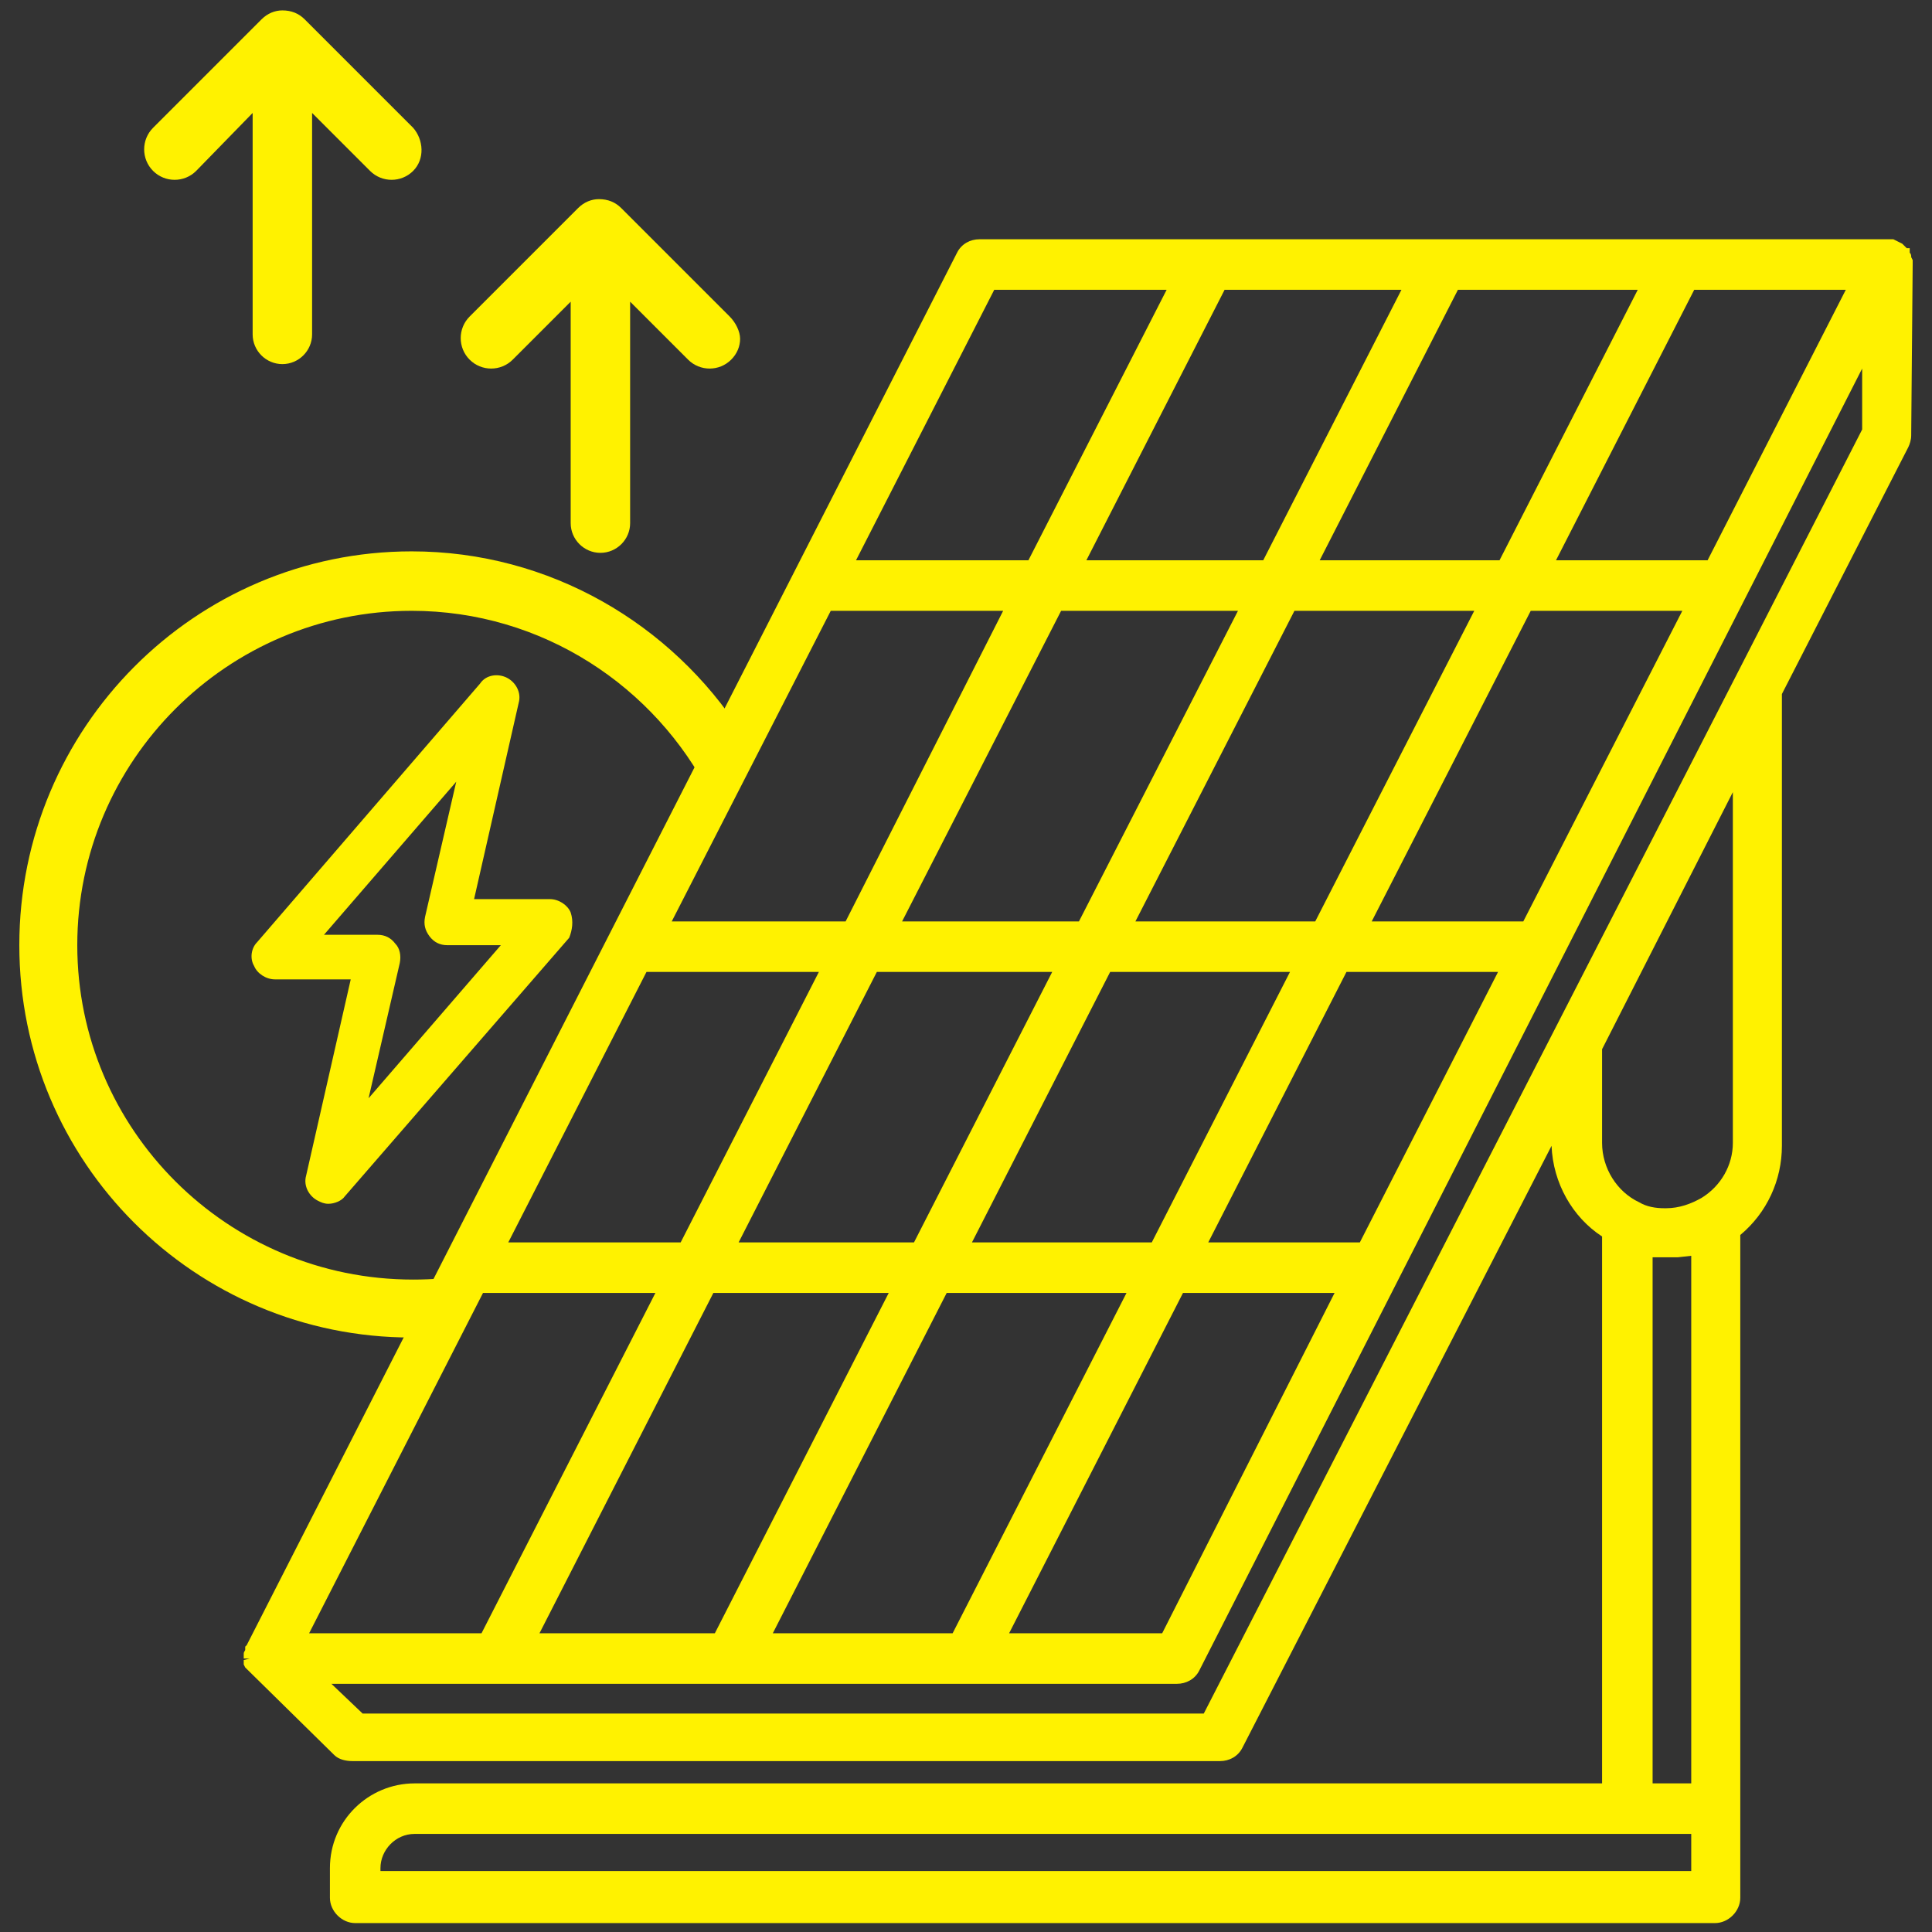 <?xml version="1.0" encoding="utf-8"?>
<!-- Generator: Adobe Illustrator 26.3.1, SVG Export Plug-In . SVG Version: 6.00 Build 0)  -->
<svg version="1.1" baseProfile="tiny" id="Layer_1" xmlns="http://www.w3.org/2000/svg" xmlns:xlink="http://www.w3.org/1999/xlink"
	 x="0px" y="0px" viewBox="0 0 130 130" overflow="visible" xml:space="preserve">
<rect x="0" y="0" width="130" height="130" fill="#333333" stroke="none"/>
<path fill="#FFF200" d="M29.3,90l2.2-4.2c-1.2,0.2-2.4,0.3-3.7,0.3C15.3,86.1,5.2,76,5.2,63.6s10.1-22.5,22.5-22.5
	c8.8,0,16.4,5.1,20.1,12.4l2.1-4.2C45.2,42,37,37.1,27.7,37.1C13.1,37.1,1.3,49,1.3,63.6S13.1,90,27.7,90C28.2,90,28.8,90,29.3,90z"
	/>
<path fill="#FFF200" d="M128.7,17.8c0-0.1,0-0.2,0-0.2l0-0.1l-0.1-0.2c0-0.1,0-0.2-0.1-0.3l0-0.3h-0.2l-0.3-0.3l-0.6-0.3H65.9
	c-0.6,0-1.2,0.3-1.5,0.9l-47.8,93.7l-0.1,0.1v0c0,0,0,0.1,0,0.1l0,0.1c0,0.1-0.1,0.1-0.1,0.3v0.2l0,0l0,0.1l0.4,0h0l-0.4,0.1l0,0.3
	l0.1,0.2c0,0,0,0,0,0l6,5.9c0.3,0.3,0.8,0.4,1.2,0.4h58.4c0.6,0,1.2-0.3,1.5-0.9l20.8-40.5c0.1,2.5,1.4,4.8,3.4,6.1V120H27.9
	c-3.1,0-5.7,2.5-5.7,5.7v2c0,0.9,0.8,1.7,1.7,1.7h91.5c0.9,0,1.7-0.8,1.7-1.7l0-44.6c1.8-1.5,2.8-3.7,2.8-6V46.7l8.5-16.6
	c0.1-0.2,0.2-0.5,0.2-0.8L128.7,17.8z M44.1,87l-11.7,22.9H20.8L32.5,87H44.1z M57.6,37.7l9.3-18.2h11.6l-9.3,18.2H57.6z
	 M104.7,37.7l9.3-18.2h10.2l-9.3,18.2H104.7z M125.3,24.8v4.1l-8.5,16.6l-35.8,69.8H24.4l-2.1-2h56.9c0.6,0,1.2-0.3,1.5-0.9
	L125.3,24.8z M59.8,87l-11.7,22.9H36.3L48,87H59.8z M89.8,87l-11.6,22.9H67.9L79.6,87H89.8z M75.8,87l-11.7,22.9H52L63.7,87H75.8z
	 M70.8,65.4l-9.3,18.2H49.7L59,65.4H70.8z M86.8,65.4l-9.3,18.2H65.4l9.3-18.2H86.8z M76.4,62l10.7-20.9h12.1L88.5,62H76.4z
	 M100.8,65.4l-9.3,18.2H81.3l9.3-18.2H100.8z M60.7,62l10.7-20.9h11.9L72.6,62H60.7z M92.3,62L103,41.1h10.2L102.5,62H92.3z
	 M88.8,37.7l9.3-18.2h12.1l-9.3,18.2H88.8z M73.1,37.7l9.3-18.2h11.9L85,37.7H73.1z M45.2,62l10.7-20.9h11.6L56.9,62H45.2z
	 M34.2,83.6l9.3-18.2h11.6l-9.3,18.2H34.2z M113.8,84.5V120h-2.6V84.6l1.7,0L113.8,84.5z M110.3,80.9c-1.5-0.7-2.5-2.3-2.5-4v-6.3
	l8.8-17.3v23.6c0,1.5-0.8,2.9-2.1,3.7c-0.7,0.4-1.5,0.7-2.4,0.7H112C111.4,81.3,110.8,81.2,110.3,80.9z M25.6,125.7
	c0-1.2,1-2.3,2.3-2.3h85.9v2.5H25.6V125.7z M128.2,17.2L128.2,17.2L128.2,17.2L128.2,17.2z"/>
<path fill="#FFF200" d="M27.8,8.6l-7.3-7.3c-0.4-0.4-0.9-0.6-1.5-0.6c0,0,0,0,0,0c-0.5,0-1,0.2-1.4,0.6l-7.3,7.3
	c-0.8,0.8-0.8,2.1,0,2.9s2.1,0.8,2.9,0L17,7.6v14.9c0,1.1,0.9,2,2,2s2-0.9,2-2V7.6l3.9,3.9c0.8,0.8,2.1,0.8,2.9,0S28.5,9.4,27.8,8.6
	z"/>
<path fill="#FFF200" d="M49.1,21.3L41.8,14c-0.4-0.4-0.9-0.6-1.5-0.6c0,0,0,0,0,0c-0.5,0-1,0.2-1.4,0.6l-7.3,7.3
	c-0.8,0.8-0.8,2.1,0,2.9c0.8,0.8,2.1,0.8,2.9,0l3.9-3.9v14.9c0,1.1,0.9,2,2,2s2-0.9,2-2V20.3l3.9,3.9c0.8,0.8,2.1,0.8,2.9,0
	c0.4-0.4,0.6-0.9,0.6-1.4S49.5,21.7,49.1,21.3z"/>
<path fill="#FFF200" d="M38.4,61.4c-0.2-0.5-0.8-0.9-1.4-0.9h-5.1l3-13.2c0.2-0.7-0.2-1.4-0.8-1.7c-0.6-0.3-1.4-0.2-1.8,0.4
	L17.3,63.4c-0.4,0.4-0.5,1.1-0.2,1.6c0.2,0.5,0.8,0.9,1.4,0.9h5.1l-3,13.2c-0.2,0.7,0.2,1.4,0.8,1.7c0.2,0.1,0.4,0.2,0.7,0.2
	c0.4,0,0.9-0.2,1.1-0.5l15.1-17.4C38.5,62.6,38.6,62,38.4,61.4z M26.6,63.5c-0.3-0.4-0.7-0.6-1.2-0.6h-3.6l8.9-10.3l-2.1,9.1
	c-0.1,0.5,0,0.9,0.3,1.3c0.3,0.4,0.7,0.6,1.2,0.6h3.6l-8.9,10.3l2.1-9.1C27,64.3,26.9,63.8,26.6,63.5z"/>
</svg>
